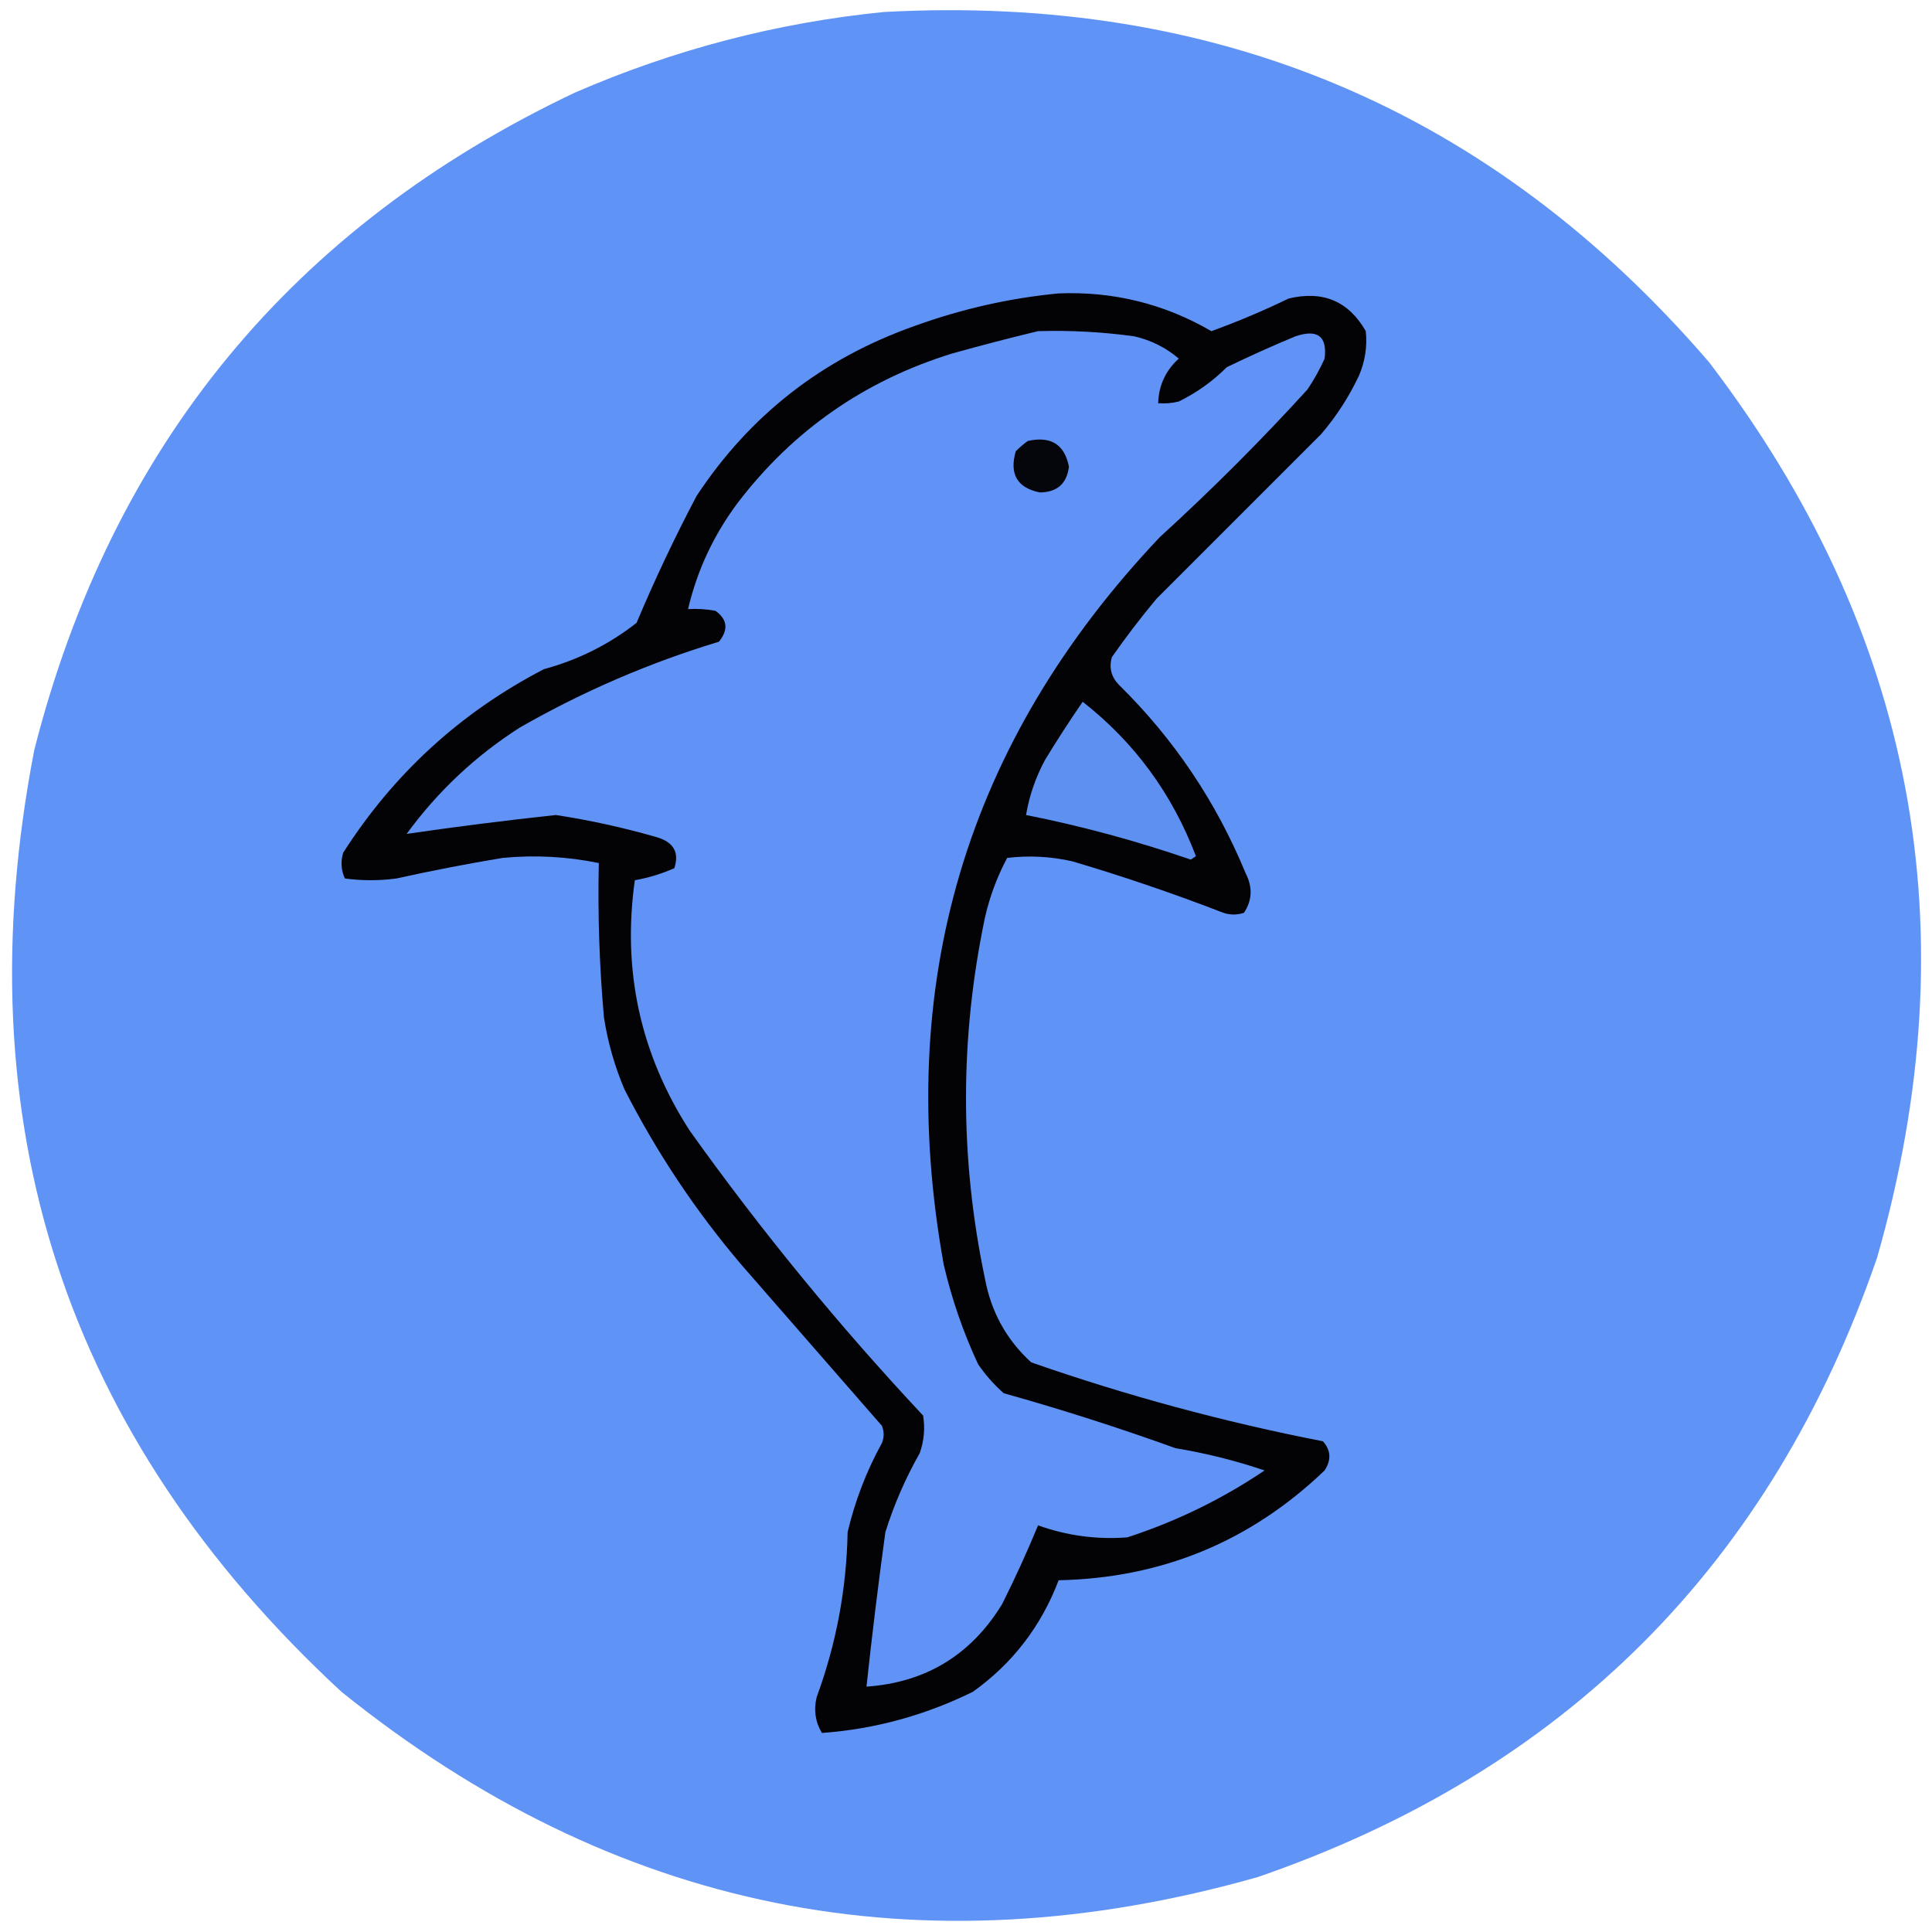 <?xml version="1.0" encoding="UTF-8"?>
<!DOCTYPE svg PUBLIC "-//W3C//DTD SVG 1.1//EN" "http://www.w3.org/Graphics/SVG/1.1/DTD/svg11.dtd">
<svg xmlns="http://www.w3.org/2000/svg" version="1.1" width="563px" height="563px" style="shape-rendering:geometricPrecision; text-rendering:geometricPrecision; image-rendering:optimizeQuality; fill-rule:evenodd; clip-rule:evenodd" xmlns:xlink="http://www.w3.org/1999/xlink">
<g><path style="opacity:0.994" fill="#6093f6" d="M 257.5,3.5 C 354.725,-1.781 434.892,32.219 498,105.5C 557.975,184.055 574.308,271.055 547,366.5C 516.167,456 456,516.167 366.5,547C 267.921,574.951 178.921,556.951 99.5,493C 18.87,418.437 -10.963,326.937 10,218.5C 32.584,129.929 85.084,66.096 167.5,27C 196.391,14.445 226.391,6.612 257.5,3.5 Z"/></g>
<g><path style="opacity:1" fill="#030306" d="M 308.5,85.5 C 324.462,84.866 339.296,88.532 353,96.5C 360.663,93.723 368.163,90.557 375.5,87C 385.499,84.59 392.999,87.757 398,96.5C 398.467,100.975 397.801,105.309 396,109.5C 393.081,115.677 389.414,121.344 385,126.5C 369.054,142.446 353.054,158.446 337,174.5C 332.424,179.987 328.091,185.653 324,191.5C 323.143,194.551 323.81,197.217 326,199.5C 342.061,215.278 354.395,233.612 363,254.5C 365.073,258.547 364.907,262.38 362.5,266C 360.5,266.667 358.5,266.667 356.5,266C 342.046,260.404 327.379,255.404 312.5,251C 306.224,249.576 299.891,249.242 293.5,250C 290.549,255.519 288.382,261.352 287,267.5C 279.667,302.507 279.667,337.507 287,372.5C 288.794,382.264 293.294,390.43 300.5,397C 328.278,406.704 356.612,414.37 385.5,420C 387.837,422.593 388.004,425.426 386,428.5C 364.385,449.209 338.552,459.876 308.5,460.5C 303.389,473.924 295.056,484.757 283.5,493C 269.55,499.876 254.884,503.876 239.5,505C 237.571,501.744 237.071,498.244 238,494.5C 243.688,479.02 246.688,463.02 247,446.5C 249.158,437.357 252.491,428.69 257,420.5C 257.667,418.833 257.667,417.167 257,415.5C 243.333,399.833 229.667,384.167 216,368.5C 202.705,352.86 191.372,335.86 182,317.5C 179.121,310.744 177.121,303.744 176,296.5C 174.668,281.533 174.168,266.533 174.5,251.5C 165.262,249.605 155.929,249.105 146.5,250C 136.108,251.722 125.774,253.722 115.5,256C 110.5,256.667 105.5,256.667 100.5,256C 99.398,253.599 99.231,251.099 100,248.5C 114.746,225.418 134.246,207.585 158.5,195C 168.473,192.296 177.473,187.796 185.5,181.5C 190.799,168.903 196.632,156.569 203,144.5C 218.547,120.955 239.714,104.455 266.5,95C 280.23,90.026 294.23,86.859 308.5,85.5 Z"/></g>
<g><path style="opacity:1" fill="#6093f5" d="M 302.5,96.5 C 311.879,96.224 321.212,96.724 330.5,98C 335.426,99.13 339.759,101.296 343.5,104.5C 339.654,108.003 337.654,112.337 337.5,117.5C 339.527,117.662 341.527,117.495 343.5,117C 348.723,114.443 353.39,111.109 357.5,107C 364.083,103.806 370.75,100.806 377.5,98C 383.979,95.832 386.812,97.999 386,104.5C 384.601,107.629 382.935,110.629 381,113.5C 367.387,128.446 353.054,142.779 338,156.5C 281.376,216.281 260.376,286.948 275,368.5C 277.34,378.519 280.673,388.186 285,397.5C 287.128,400.63 289.628,403.463 292.5,406C 309.32,410.708 325.987,416.041 342.5,422C 351.407,423.48 360.074,425.646 368.5,428.5C 356.118,436.857 342.784,443.357 328.5,448C 319.595,448.683 310.928,447.516 302.5,444.5C 299.298,452.259 295.798,459.925 292,467.5C 282.939,482.28 269.772,490.28 252.5,491.5C 254.113,476.484 255.947,461.484 258,446.5C 260.502,438.493 263.836,430.826 268,423.5C 269.277,419.903 269.61,416.236 269,412.5C 244.443,386.287 221.776,358.62 201,329.5C 186.609,307.218 181.276,282.884 185,256.5C 188.947,255.81 192.78,254.644 196.5,253C 197.999,248.451 196.332,245.451 191.5,244C 181.787,241.191 171.954,239.024 162,237.5C 147.421,239.071 132.921,240.904 118.5,243C 127.585,230.58 138.585,220.247 151.5,212C 169.907,201.462 189.24,193.128 209.5,187C 212.323,183.508 211.989,180.508 208.5,178C 205.854,177.503 203.187,177.336 200.5,177.5C 203.16,166.178 207.994,155.845 215,146.5C 231.131,125.388 251.964,110.888 277.5,103C 285.919,100.646 294.253,98.48 302.5,96.5 Z"/></g>
<g><path style="opacity:1" fill="#05060c" d="M 299.5,128.5 C 306.226,127.006 310.226,129.506 311.5,136C 310.878,140.953 308.045,143.453 303,143.5C 296.419,142.153 294.085,138.153 296,131.5C 297.145,130.364 298.312,129.364 299.5,128.5 Z"/></g>
<g><path style="opacity:1" fill="#5e90f1" d="M 315.5,204.5 C 330.608,216.34 341.608,231.34 348.5,249.5C 348,249.833 347.5,250.167 347,250.5C 331.263,245.067 315.263,240.733 299,237.5C 299.922,231.959 301.756,226.626 304.5,221.5C 307.744,216.131 311.41,210.464 315.5,204.5 Z"/></g>
</svg>
